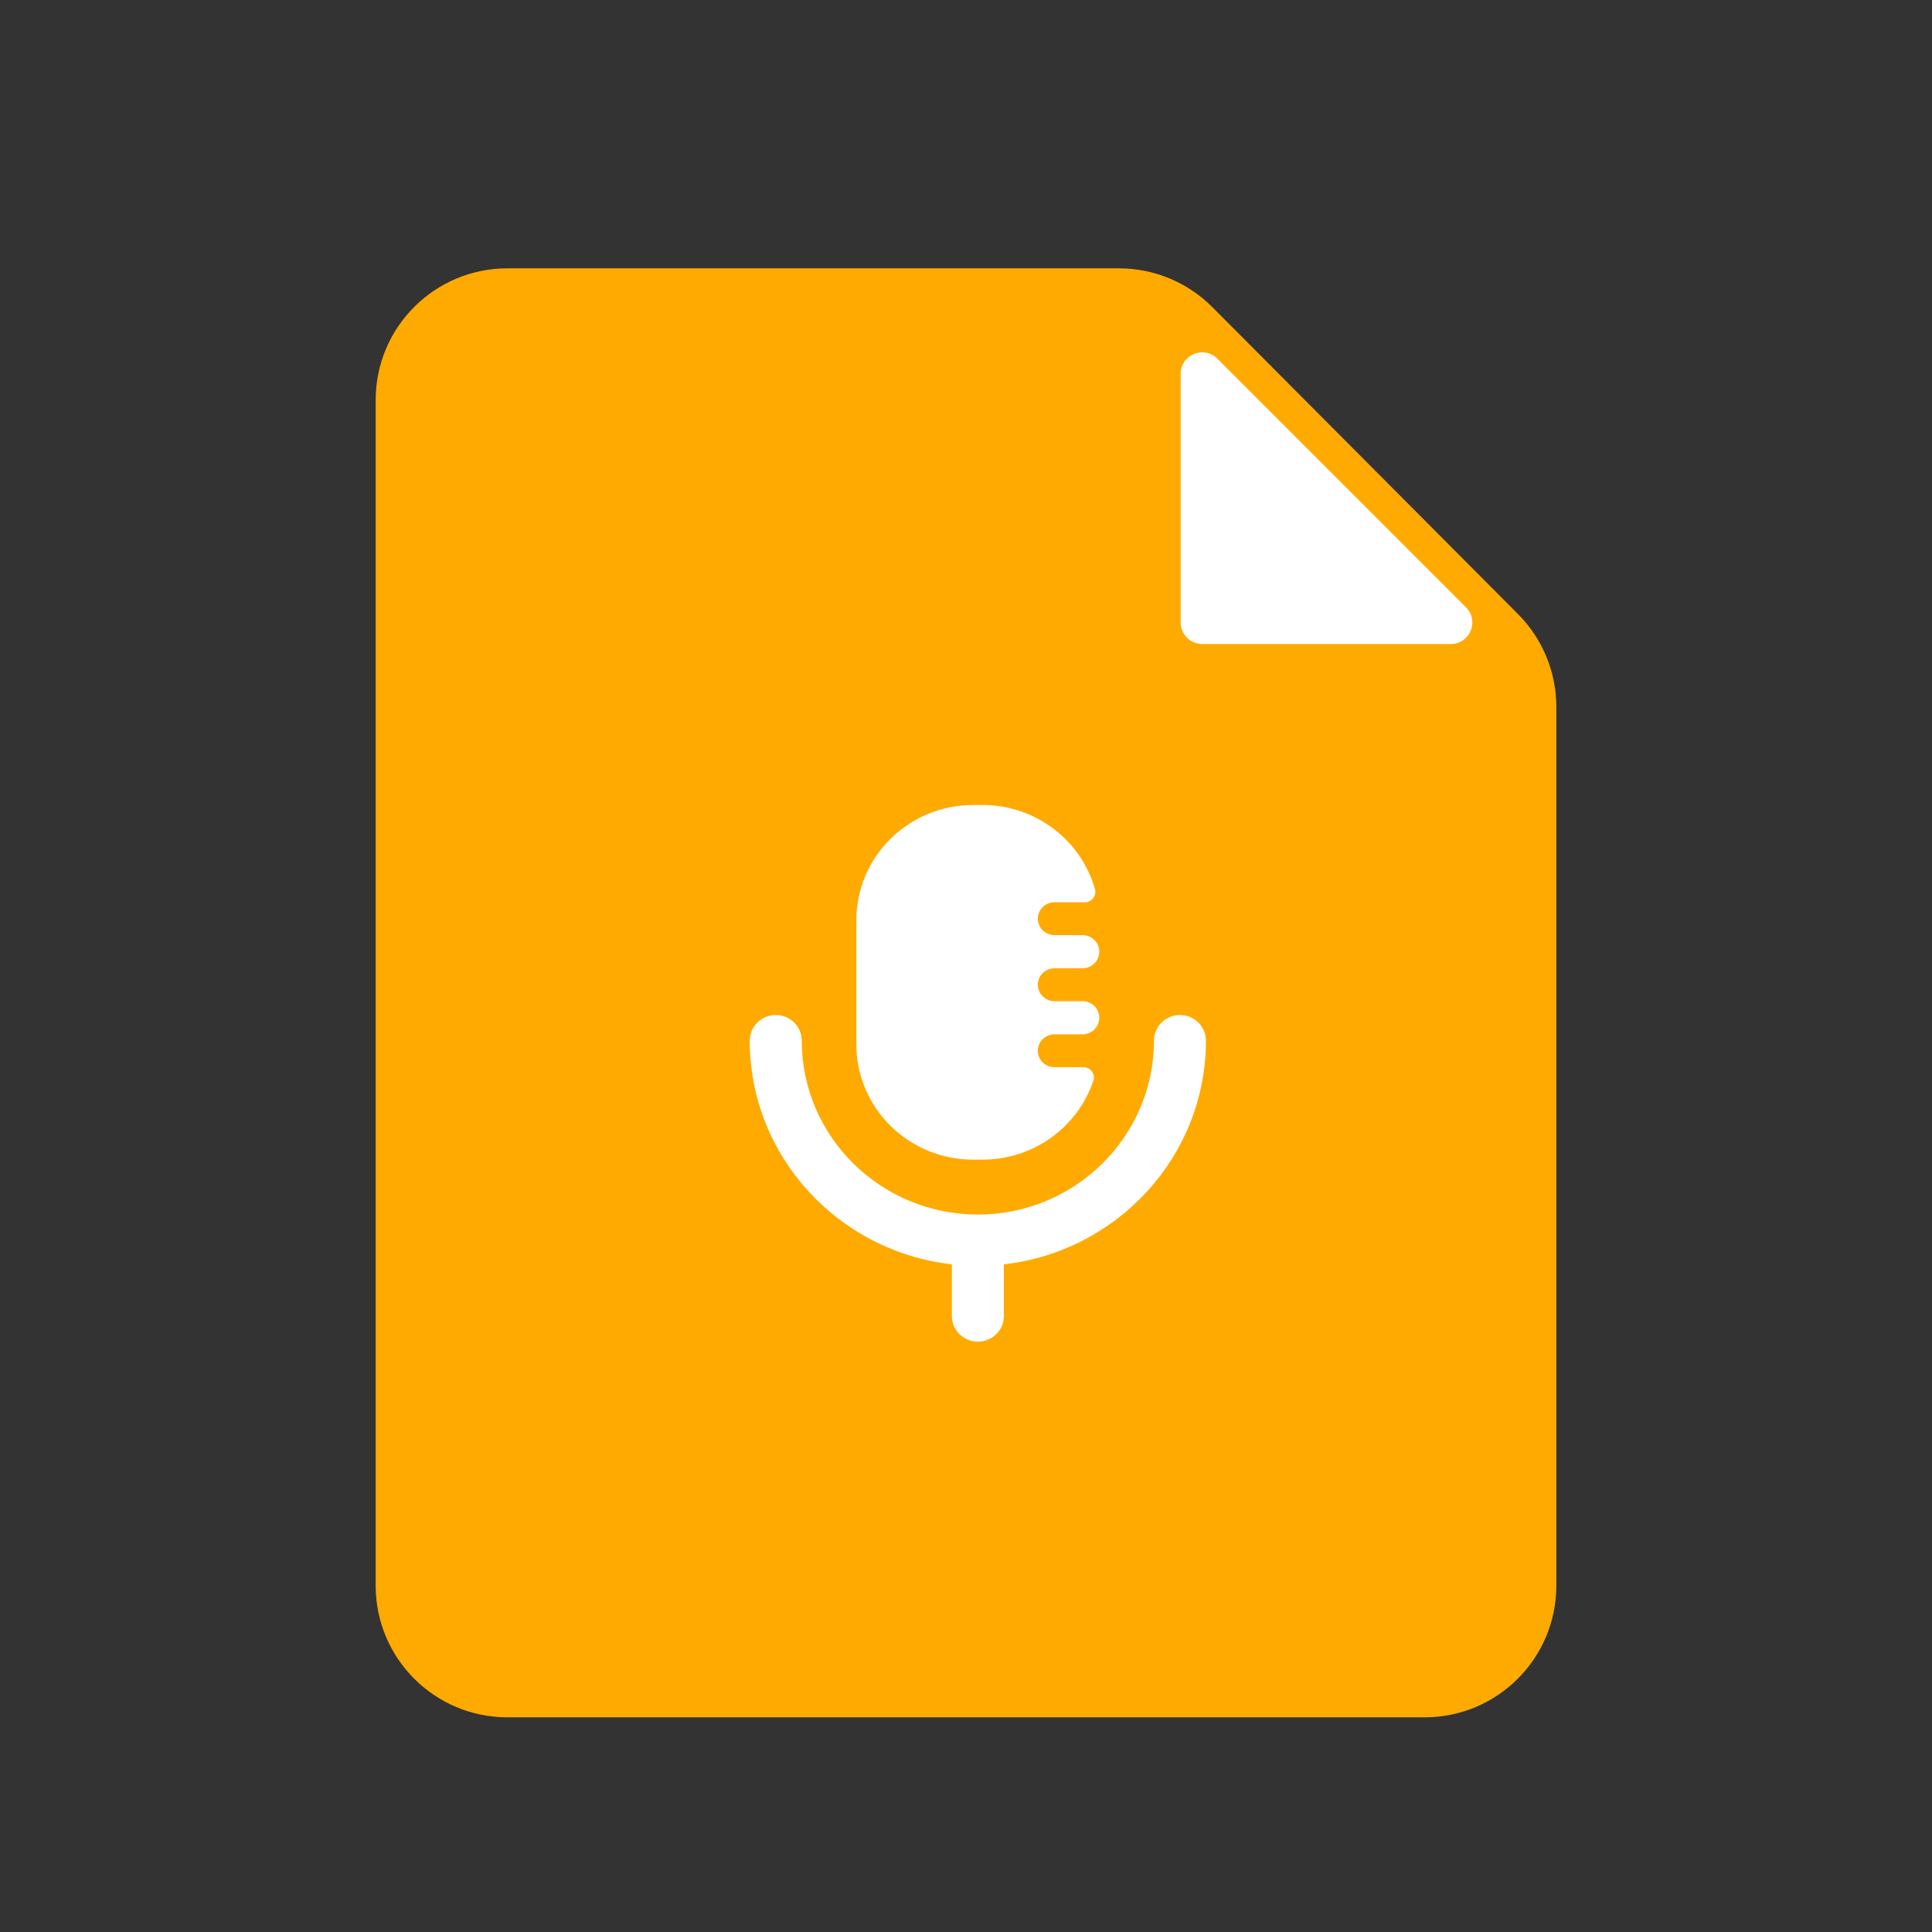 <svg width="72" height="72" viewBox="0 0 72 72" fill="none" xmlns="http://www.w3.org/2000/svg">
<rect x="0" y="0" width="72" height="72" fill="#333333" stroke="none"/>
<path d="M14 14.909C14 12.198 16.198 10 18.909 10H41.701C43.007 10 44.259 10.52 45.18 11.445L56.569 22.882C57.486 23.802 58 25.047 58 26.346V37V59.091C58 61.802 55.802 64 53.091 64H18.909C16.198 64 14 61.802 14 59.091V14.909Z" fill="#FFAA00"/>
<path fill-rule="evenodd" clip-rule="evenodd" d="M36.615 43.217H36.266C33.862 43.217 31.914 41.293 31.914 38.921V34.297C31.914 31.924 33.862 30 36.266 30H36.615C38.61 30 40.291 31.324 40.805 33.131C40.876 33.379 40.689 33.625 40.429 33.625H39.297C38.955 33.625 38.677 33.898 38.677 34.236V34.237C38.677 34.576 38.955 34.849 39.297 34.849H40.341C40.687 34.849 40.968 35.126 40.968 35.467C40.968 35.809 40.687 36.085 40.341 36.085H39.297C38.955 36.085 38.677 36.36 38.677 36.699C38.677 37.036 38.955 37.311 39.297 37.311H40.341C40.687 37.311 40.968 37.587 40.968 37.93C40.968 38.27 40.687 38.547 40.341 38.547H39.297C38.955 38.547 38.677 38.821 38.677 39.16C38.677 39.498 38.955 39.771 39.297 39.771H40.374C40.639 39.771 40.829 40.028 40.746 40.276C40.171 41.985 38.54 43.217 36.615 43.217ZM43.004 38.783C43.004 38.254 43.438 37.826 43.973 37.826C44.507 37.826 44.941 38.254 44.941 38.783C44.941 43.087 41.642 46.641 37.411 47.118V49.044C37.411 49.572 36.977 50 36.442 50C35.906 50 35.473 49.572 35.473 49.044V47.118C31.241 46.641 27.941 43.087 27.941 38.783C27.941 38.254 28.375 37.826 28.91 37.826C29.445 37.826 29.879 38.254 29.879 38.783C29.879 42.356 32.823 45.263 36.442 45.263C40.06 45.263 43.004 42.356 43.004 38.783Z" fill="white"/>
<path d="M44 13.931C44 13.219 44.862 12.862 45.366 13.366L54.634 22.634C55.138 23.138 54.781 24 54.069 24H44.8C44.358 24 44 23.642 44 23.2V13.931Z" fill="white"/>
</svg>
